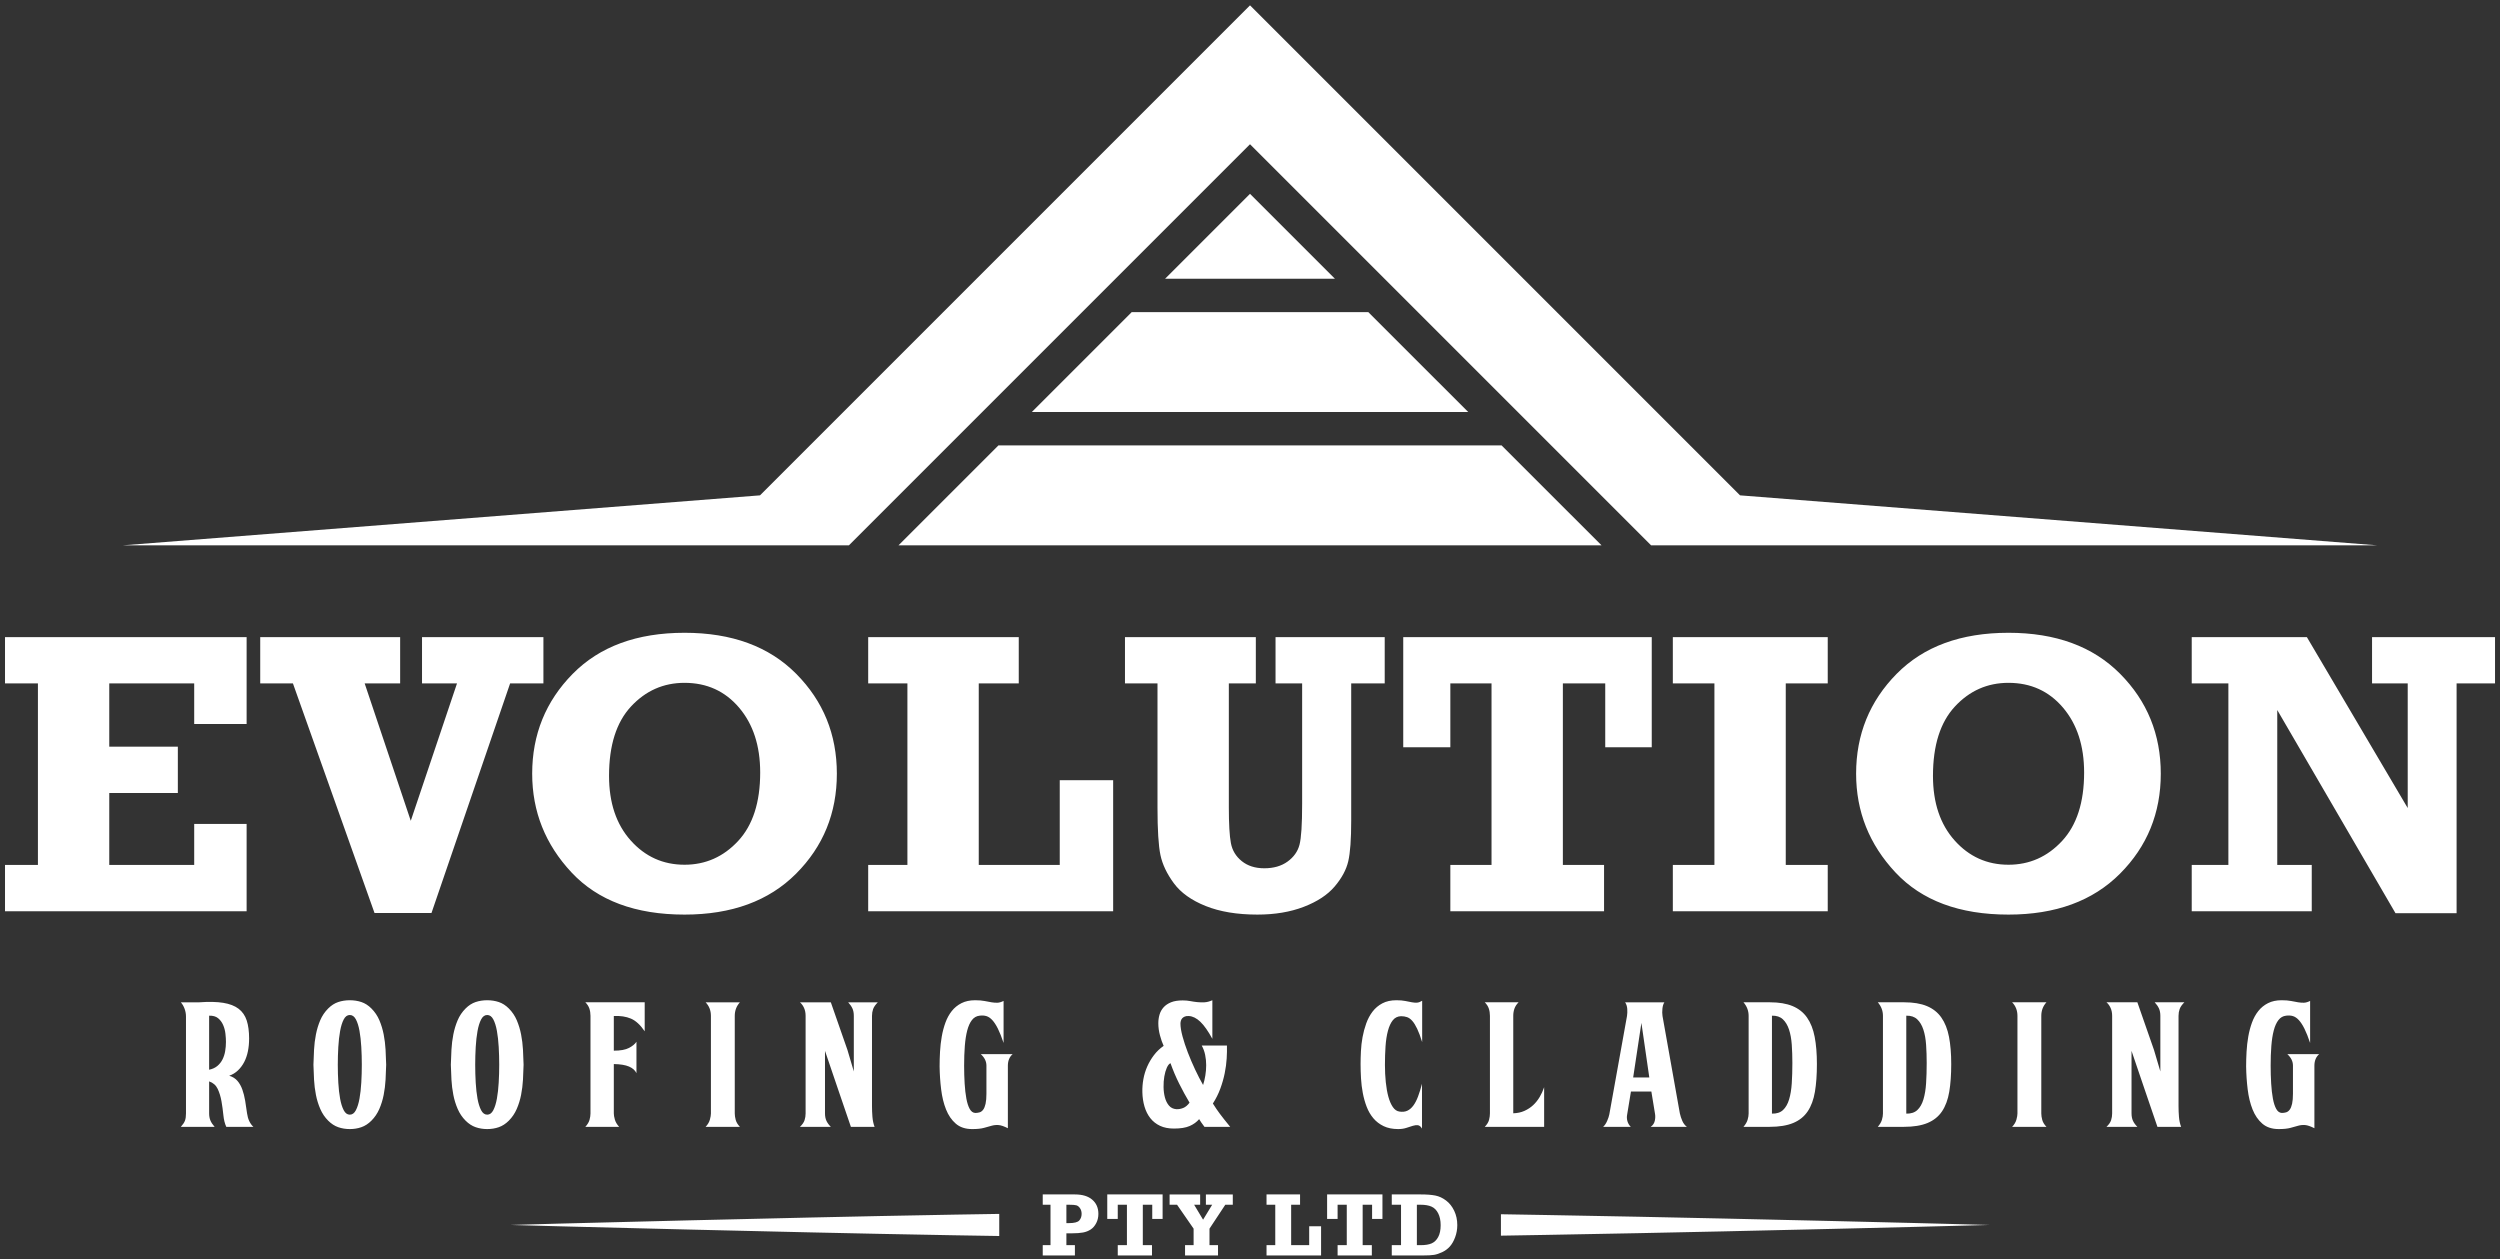 <?xml version="1.0" encoding="UTF-8" standalone="no"?><!DOCTYPE svg PUBLIC "-//W3C//DTD SVG 1.1//EN" "http://www.w3.org/Graphics/SVG/1.1/DTD/svg11.dtd"><svg width="100%" height="100%" viewBox="0 0 1501 756" version="1.1" xmlns="http://www.w3.org/2000/svg" xmlns:xlink="http://www.w3.org/1999/xlink" xml:space="preserve" xmlns:serif="http://www.serif.com/" style="fill-rule:evenodd;clip-rule:evenodd;stroke-linejoin:round;stroke-miterlimit:2;"><rect x="0" y="0" width="1501" height="756" fill="#333333" stroke="none"/><rect id="Evolution-Roofing---Cladding---Logo---White" serif:id="Evolution Roofing &amp; Cladding - Logo - White" x="0.507" y="0.895" width="1500" height="755" style="fill:none;"/><path d="M801.499,167.359l-101.984,-0l50.992,-50.992l50.992,50.992Zm-182.004,80.019l59.981,-59.98l142.062,0l59.981,59.98l-262.024,0Zm-80.02,80.02l59.981,-59.98l302.102,0l59.981,59.98l-422.064,0Zm211.032,-324.195l294.205,294.205l382.378,29.99l-435.788,0l-240.795,-240.795l-240.795,240.795l-435.788,0l382.378,-29.99l294.205,-294.205Zm-150.563,738.895c-9.111,-0.139 -18.126,-0.287 -27.028,-0.443c-60.446,-1.055 -115.561,-2.397 -159.833,-3.445c-65.098,-1.542 -106.555,-2.749 -106.555,-2.749c0,-0 41.457,-1.208 106.556,-2.749c44.272,-1.048 99.386,-2.391 159.832,-3.446c8.902,-0.155 17.917,-0.303 27.028,-0.443l-0,13.275Zm301.211,-13.065c9.082,0.151 18.068,0.305 26.943,0.459c38.092,0.66 74.058,1.398 106.555,2.112c94.886,2.085 159.832,3.857 159.832,3.857c0,-0 -64.947,1.771 -159.832,3.857c-32.497,0.714 -68.463,1.452 -106.555,2.112c-8.875,0.153 -17.861,0.308 -26.943,0.459l0,-12.856Zm-255.782,18.561l0,6.192l-19.313,-0l0,-6.192l4.664,0l-0,-24.266l-4.664,-0l0,-6.192l19.313,-0c4.497,-0 7.971,1.054 10.421,3.162c2.45,2.107 3.676,4.944 3.676,8.51c-0,2.038 -0.431,3.886 -1.292,5.546c-0.86,1.66 -1.962,2.934 -3.306,3.821c-1.344,0.887 -2.881,1.493 -4.611,1.818c-1.73,0.325 -3.895,0.487 -6.495,0.487l-3.504,0l-0,7.114l5.111,0Zm-5.111,-13.227l1.423,0c3.267,0 5.37,-0.531 6.31,-1.594c0.94,-1.062 1.41,-2.384 1.41,-3.965c-0,-1.335 -0.325,-2.472 -0.975,-3.412c-0.65,-0.94 -1.397,-1.519 -2.24,-1.739c-0.843,-0.22 -2.222,-0.329 -4.136,-0.329l-1.792,-0l-0,11.039Zm30.837,19.419l0,-6.192l5.507,0l0,-24.266l-5.507,-0l0,8.536l-6.297,0l0,-14.728l33.225,-0l0,14.728l-6.218,0l-0,-8.536l-5.665,-0l0,24.266l5.507,0l-0,6.192l-20.552,-0Zm40.402,-0l0,-6.192l5.138,0l0,-9.907l-9.933,-14.359l-4.479,-0l-0,-6.192l18.338,-0l0,6.192l-3.61,-0l5.375,8.971l5.454,-8.971l-3.767,-0l-0,-6.192l16.151,-0l0,6.192l-4.505,-0l-9.486,14.359l0,9.907l5.112,0l-0,6.192l-19.788,-0Zm48.923,-0l0,-6.192l5.244,0l-0,-24.266l-5.244,-0l0,-6.192l20.13,-0l0,6.192l-5.348,-0l-0,24.266l10.829,0l-0,-11.33l7.14,0l-0,17.522l-32.751,-0Zm42.668,-0l0,-6.192l5.507,0l-0,-24.266l-5.507,-0l0,8.536l-6.297,0l0,-14.728l33.225,-0l-0,14.728l-6.218,0l-0,-8.536l-5.665,-0l-0,24.266l5.507,0l-0,6.192l-20.552,-0Zm32.524,-0l0,-6.192l5.56,0l-0,-24.266l-5.56,-0l0,-6.192l17.363,-0c3.654,-0 6.596,0.224 8.827,0.672c2.231,0.448 4.365,1.44 6.403,2.977c2.037,1.537 3.671,3.597 4.9,6.179c1.23,2.582 1.845,5.445 1.845,8.589c-0,2.547 -0.431,4.975 -1.291,7.285c-0.861,2.31 -1.928,4.172 -3.202,5.586c-1.273,1.414 -2.797,2.538 -4.571,3.373c-1.774,0.834 -3.403,1.374 -4.888,1.62c-1.484,0.246 -3.781,0.369 -6.89,0.369l-18.496,-0Zm15.071,-6.192l2.292,0c2.776,0 4.976,-0.36 6.601,-1.08c1.624,-0.72 2.929,-1.989 3.912,-3.807c0.984,-1.818 1.476,-4.194 1.476,-7.128c-0,-2.792 -0.496,-5.164 -1.489,-7.114c-0.992,-1.949 -2.336,-3.293 -4.031,-4.031c-1.695,-0.738 -3.851,-1.106 -6.469,-1.106l-2.292,-0l0,24.266Zm-847.68,-200.481l-0,-27.806l19.76,0l-0,-108.974l-19.76,-0l-0,-27.806l145.063,0l-0,52.18l-31.474,0l0,-24.374l-50.997,-0l0,37.981l41.176,0l0,27.806l-41.176,-0l0,43.187l50.997,0l0,-24.611l31.474,0l-0,52.417l-145.063,0Zm221.854,1.065l-48.985,-137.845l-19.642,-0l0,-27.806l84.009,0l-0,27.806l-21.296,-0l27.678,82.481l27.752,-82.481l-21,-0l-0,-27.806l72.886,0l0,27.806l-19.996,-0l-47.211,137.845l-34.195,0Zm186.121,-168.254c28.397,-0 50.74,8.204 67.029,24.611c16.289,16.407 24.434,36.404 24.434,59.989c-0,23.665 -8.165,43.681 -24.493,60.049c-16.328,16.368 -38.652,24.552 -66.97,24.552c-29.423,-0 -52.023,-8.421 -67.799,-25.262c-15.776,-16.841 -23.664,-36.621 -23.664,-59.339c-0,-23.506 8.105,-43.483 24.315,-59.93c16.21,-16.447 38.593,-24.67 67.148,-24.67Zm-0,30.054c-12.621,-0 -23.33,4.733 -32.125,14.198c-8.795,9.466 -13.193,23.349 -13.193,41.65c0,16.171 4.339,29.107 13.016,38.81c8.677,9.702 19.444,14.553 32.302,14.553c12.621,0 23.349,-4.752 32.183,-14.258c8.835,-9.505 13.252,-23.211 13.252,-41.117c0,-16.013 -4.22,-28.989 -12.66,-38.928c-8.44,-9.939 -19.366,-14.908 -32.775,-14.908Zm110.276,137.135l-0,-27.806l23.546,0l-0,-108.974l-23.546,-0l-0,-27.806l90.398,0l-0,27.806l-24.019,-0l-0,108.974l48.63,0l-0,-50.878l32.065,-0l0,78.684l-147.074,0Zm154.174,-136.78l-0,-27.806l78.565,0l0,27.806l-16.21,-0l0,74.424c0,9.939 0.414,17.098 1.243,21.476c0.828,4.378 3.017,7.987 6.567,10.826c3.549,2.84 8.046,4.26 13.488,4.26c5.601,-0 10.255,-1.341 13.962,-4.023c3.708,-2.682 6.094,-6.034 7.159,-10.057c1.065,-4.023 1.597,-12.227 1.597,-24.611l0,-72.295l-15.973,-0l-0,-27.806l65.55,0l0,27.806l-20.115,-0l0,82.352c0,11.201 -0.591,19.346 -1.774,24.433c-1.184,5.088 -3.905,10.137 -8.165,15.146c-4.259,5.009 -10.432,9.071 -18.517,12.187c-8.085,3.116 -17.374,4.674 -27.865,4.674c-12.148,-0 -22.501,-1.716 -31.059,-5.147c-8.559,-3.432 -14.929,-7.987 -19.11,-13.667c-4.18,-5.679 -6.862,-11.319 -8.045,-16.92c-1.184,-5.6 -1.775,-15.145 -1.775,-28.634l-0,-74.424l-19.523,-0Zm195.349,136.78l0,-27.806l24.73,0l-0,-108.974l-24.73,-0l0,38.336l-28.279,0l0,-66.142l149.205,0l-0,66.142l-27.924,0l-0,-38.336l-25.44,-0l0,108.974l24.73,0l-0,27.806l-92.292,0Zm133.586,0l0,-27.806l24.966,0l0,-108.974l-24.966,-0l0,-27.806l93.001,0l0,27.806l-25.202,-0l-0,108.974l25.202,0l0,27.806l-93.001,0Zm201.503,-167.189c28.397,-0 50.74,8.204 67.029,24.611c16.289,16.407 24.434,36.404 24.434,59.989c-0,23.665 -8.165,43.681 -24.493,60.049c-16.328,16.368 -38.652,24.552 -66.97,24.552c-29.423,-0 -52.023,-8.421 -67.799,-25.262c-15.776,-16.841 -23.664,-36.621 -23.664,-59.339c-0,-23.506 8.105,-43.483 24.315,-59.93c16.21,-16.447 38.593,-24.67 67.148,-24.67Zm-0,30.054c-12.621,-0 -23.33,4.733 -32.125,14.198c-8.795,9.466 -13.193,23.349 -13.193,41.65c0,16.171 4.339,29.107 13.016,38.81c8.677,9.702 19.444,14.553 32.302,14.553c12.621,0 23.349,-4.752 32.183,-14.258c8.835,-9.505 13.252,-23.211 13.252,-41.117c0,-16.013 -4.22,-28.989 -12.66,-38.928c-8.44,-9.939 -19.365,-14.908 -32.775,-14.908Zm110.039,137.135l0,-27.806l22.008,0l0,-108.974l-22.008,-0l0,-27.806l69.134,0l60.547,102.63l0,-74.824l-21.416,-0l-0,-27.806l73.833,0l-0,27.806l-23.073,-0l0,137.963l-36.68,0l-70.993,-121.99l0,93.001l20.706,0l0,27.806l-72.058,0Zm-1166.35,76.509c-0,2.678 -0.24,5.201 -0.721,7.57c-0.481,2.369 -1.219,4.515 -2.214,6.438c-0.996,1.922 -2.249,3.605 -3.76,5.047c-1.511,1.442 -3.262,2.506 -5.253,3.193c2.06,0.618 3.708,1.648 4.944,3.09c1.236,1.442 2.215,3.175 2.936,5.201c0.721,2.026 1.287,4.257 1.699,6.695c0.412,2.438 0.79,4.961 1.133,7.57c0.481,3.502 1.751,6.215 3.811,8.137l-16.274,0c-0.892,-1.922 -1.476,-4.274 -1.751,-7.055c-0.274,-2.781 -0.652,-5.545 -1.133,-8.292c-0.48,-2.746 -1.236,-5.218 -2.266,-7.415c-1.03,-2.198 -2.746,-3.708 -5.15,-4.532l0,19.26c0,1.58 0.258,2.987 0.773,4.223c0.515,1.236 1.356,2.507 2.523,3.811l-20.29,0c1.235,-1.373 2.059,-2.609 2.471,-3.708c0.412,-1.098 0.618,-2.54 0.618,-4.326l0,-58.194c0,-1.579 -0.274,-3.124 -0.824,-4.635c-0.549,-1.51 -1.304,-2.815 -2.265,-3.914l11.123,0c5.7,-0.412 10.472,-0.309 14.317,0.309c3.845,0.618 6.918,1.803 9.219,3.554c2.3,1.751 3.931,4.102 4.892,7.055c0.961,2.953 1.442,6.592 1.442,10.918Zm-23.999,18.643c1.992,-0.412 3.64,-1.168 4.944,-2.266c1.305,-1.099 2.335,-2.404 3.09,-3.914c0.756,-1.511 1.288,-3.176 1.597,-4.996c0.309,-1.819 0.463,-3.656 0.463,-5.51c0,-1.442 -0.103,-3.09 -0.309,-4.944c-0.206,-1.854 -0.669,-3.605 -1.39,-5.253c-0.721,-1.648 -1.734,-3.004 -3.039,-4.068c-1.304,-1.065 -3.09,-1.563 -5.356,-1.494l0,32.445Zm106.295,-2.987c-0.069,2.884 -0.189,5.871 -0.361,8.961c-0.171,3.09 -0.549,6.128 -1.133,9.115c-0.583,2.987 -1.459,5.819 -2.626,8.497c-1.167,2.678 -2.747,5.013 -4.738,7.004c-1.854,1.854 -3.862,3.159 -6.025,3.914c-2.163,0.756 -4.481,1.133 -6.953,1.133c-2.472,0 -4.789,-0.377 -6.952,-1.133c-2.163,-0.755 -4.172,-2.06 -6.026,-3.914c-1.991,-1.991 -3.57,-4.326 -4.738,-7.004c-1.167,-2.678 -2.042,-5.51 -2.626,-8.497c-0.584,-2.987 -0.961,-6.025 -1.133,-9.115c-0.172,-3.09 -0.292,-6.077 -0.36,-8.961c0.068,-2.884 0.188,-5.888 0.36,-9.013c0.172,-3.124 0.549,-6.18 1.133,-9.167c0.584,-2.986 1.442,-5.819 2.575,-8.497c1.133,-2.678 2.729,-5.047 4.789,-7.107c1.854,-1.854 3.863,-3.141 6.026,-3.862c2.163,-0.721 4.48,-1.082 6.952,-1.082c2.472,0 4.79,0.361 6.953,1.082c2.163,0.721 4.171,2.008 6.025,3.862c2.06,2.06 3.657,4.429 4.79,7.107c1.133,2.678 1.991,5.511 2.574,8.497c0.584,2.987 0.962,6.043 1.133,9.167c0.172,3.125 0.292,6.129 0.361,9.013Zm-29.046,-0c0,3.639 0.103,7.244 0.309,10.815c0.206,3.57 0.567,6.763 1.082,9.578c0.515,2.816 1.236,5.116 2.163,6.901c0.927,1.786 2.146,2.678 3.656,2.678c1.511,0 2.73,-0.892 3.657,-2.678c0.927,-1.785 1.648,-4.102 2.163,-6.952c0.515,-2.85 0.875,-6.06 1.081,-9.63c0.206,-3.571 0.309,-7.142 0.309,-10.712c0,-3.571 -0.103,-7.141 -0.309,-10.712c-0.206,-3.571 -0.566,-6.781 -1.081,-9.63c-0.515,-2.85 -1.236,-5.15 -2.163,-6.901c-0.927,-1.751 -2.146,-2.627 -3.657,-2.627c-1.51,0 -2.729,0.893 -3.656,2.678c-0.927,1.785 -1.648,4.103 -2.163,6.953c-0.515,2.849 -0.876,6.042 -1.082,9.578c-0.206,3.537 -0.309,7.09 -0.309,10.661Zm111.548,-0c-0.069,2.884 -0.189,5.871 -0.361,8.961c-0.171,3.09 -0.549,6.128 -1.133,9.115c-0.583,2.987 -1.459,5.819 -2.626,8.497c-1.167,2.678 -2.747,5.013 -4.738,7.004c-1.854,1.854 -3.862,3.159 -6.025,3.914c-2.163,0.756 -4.481,1.133 -6.953,1.133c-2.472,0 -4.789,-0.377 -6.952,-1.133c-2.163,-0.755 -4.172,-2.06 -6.026,-3.914c-1.991,-1.991 -3.57,-4.326 -4.738,-7.004c-1.167,-2.678 -2.042,-5.51 -2.626,-8.497c-0.584,-2.987 -0.961,-6.025 -1.133,-9.115c-0.172,-3.09 -0.292,-6.077 -0.361,-8.961c0.069,-2.884 0.189,-5.888 0.361,-9.013c0.172,-3.124 0.549,-6.18 1.133,-9.167c0.584,-2.986 1.442,-5.819 2.575,-8.497c1.133,-2.678 2.729,-5.047 4.789,-7.107c1.854,-1.854 3.863,-3.141 6.026,-3.862c2.163,-0.721 4.48,-1.082 6.952,-1.082c2.472,0 4.79,0.361 6.953,1.082c2.163,0.721 4.171,2.008 6.025,3.862c2.06,2.06 3.657,4.429 4.789,7.107c1.133,2.678 1.992,5.511 2.575,8.497c0.584,2.987 0.962,6.043 1.133,9.167c0.172,3.125 0.292,6.129 0.361,9.013Zm-29.046,-0c0,3.639 0.103,7.244 0.309,10.815c0.206,3.57 0.567,6.763 1.082,9.578c0.515,2.816 1.236,5.116 2.163,6.901c0.927,1.786 2.146,2.678 3.656,2.678c1.511,0 2.73,-0.892 3.657,-2.678c0.927,-1.785 1.648,-4.102 2.163,-6.952c0.515,-2.85 0.875,-6.06 1.081,-9.63c0.206,-3.571 0.309,-7.142 0.309,-10.712c0,-3.571 -0.103,-7.141 -0.309,-10.712c-0.206,-3.571 -0.566,-6.781 -1.081,-9.63c-0.515,-2.85 -1.236,-5.15 -2.163,-6.901c-0.927,-1.751 -2.146,-2.627 -3.657,-2.627c-1.51,0 -2.729,0.893 -3.656,2.678c-0.927,1.785 -1.648,4.103 -2.163,6.953c-0.515,2.849 -0.876,6.042 -1.082,9.578c-0.206,3.537 -0.309,7.09 -0.309,10.661Zm101.763,-20.085c-2.609,-3.845 -5.373,-6.386 -8.291,-7.622c-2.919,-1.236 -6.335,-1.751 -10.249,-1.545l0,20.806c3.983,-0 7.021,-0.549 9.116,-1.648c2.094,-1.099 3.587,-2.335 4.48,-3.708l0,18.849c-0.824,-1.717 -2.317,-3.039 -4.48,-3.966c-2.163,-0.927 -5.202,-1.425 -9.116,-1.493l0,29.663c0,0.962 0.206,2.181 0.618,3.657c0.412,1.476 1.271,2.935 2.575,4.377l-20.291,0c1.305,-1.442 2.146,-2.849 2.524,-4.223c0.378,-1.373 0.566,-2.643 0.566,-3.811l0,-58.606c0,-1.579 -0.223,-3.038 -0.669,-4.377c-0.446,-1.339 -1.253,-2.592 -2.421,-3.76l35.638,0l0,17.407Zm36.565,57.37c1.304,-1.373 2.163,-2.815 2.575,-4.326c0.412,-1.51 0.618,-2.746 0.618,-3.708l-0,-58.606c-0,-3.227 -1.065,-5.939 -3.193,-8.137l20.599,0c-2.06,2.266 -3.09,4.978 -3.09,8.137l0,58.606c0,1.168 0.189,2.455 0.567,3.863c0.378,1.407 1.219,2.798 2.523,4.171l-20.599,0Zm103.41,-74.777c-1.442,1.442 -2.386,2.798 -2.832,4.069c-0.447,1.27 -0.67,2.626 -0.67,4.068l0,54.28c0,2.06 0.086,4.172 0.258,6.335c0.171,2.163 0.601,4.171 1.287,6.025l-14.214,0c-2.609,-7.622 -5.201,-15.209 -7.776,-22.762c-2.575,-7.554 -5.167,-15.176 -7.776,-22.866l-0,37.491c-0,1.786 0.292,3.296 0.875,4.532c0.584,1.236 1.459,2.438 2.627,3.605l-18.54,0c1.442,-1.373 2.369,-2.712 2.781,-4.017c0.412,-1.304 0.618,-2.643 0.618,-4.017l-0,-58.606c-0,-1.785 -0.309,-3.365 -0.927,-4.738c-0.618,-1.373 -1.442,-2.506 -2.472,-3.399l18.54,0l9.991,28.634l3.81,12.875l0,-33.372c0,-1.785 -0.291,-3.296 -0.875,-4.532c-0.584,-1.236 -1.425,-2.437 -2.524,-3.605l17.819,0Zm80.957,31.106c-1.922,1.648 -2.884,3.982 -2.884,7.004l0,37.491c-2.334,-1.167 -4.205,-1.802 -5.613,-1.905c-1.408,-0.103 -2.781,0.034 -4.12,0.412c-1.339,0.377 -2.884,0.807 -4.635,1.287c-1.751,0.481 -4.103,0.721 -7.055,0.721c-4.052,0 -7.331,-1.081 -9.837,-3.244c-2.506,-2.163 -4.463,-5.013 -5.871,-8.549c-1.407,-3.536 -2.386,-7.553 -2.935,-12.051c-0.55,-4.498 -0.859,-9.081 -0.927,-13.75c-0,-2.884 0.086,-5.854 0.257,-8.91c0.172,-3.055 0.515,-6.059 1.03,-9.012c0.515,-2.953 1.253,-5.751 2.215,-8.394c0.961,-2.644 2.231,-4.962 3.811,-6.953c1.579,-1.991 3.519,-3.57 5.819,-4.738c2.3,-1.167 5.03,-1.751 8.189,-1.751c2.266,0 4.171,0.155 5.716,0.464c1.545,0.309 2.935,0.566 4.171,0.772c1.236,0.206 2.404,0.292 3.502,0.258c1.099,-0.035 2.335,-0.395 3.708,-1.082l0,25.235c-1.167,-3.502 -2.3,-6.352 -3.399,-8.549c-1.098,-2.197 -2.214,-3.914 -3.347,-5.15c-1.133,-1.236 -2.318,-2.043 -3.554,-2.42c-1.236,-0.378 -2.609,-0.464 -4.119,-0.258c-1.854,0.206 -3.382,1.082 -4.584,2.627c-1.202,1.545 -2.146,3.639 -2.832,6.283c-0.687,2.643 -1.168,5.75 -1.442,9.321c-0.275,3.571 -0.412,7.484 -0.412,11.742c-0,3.776 0.103,7.364 0.309,10.763c0.206,3.399 0.549,6.403 1.03,9.012c0.48,2.61 1.15,4.687 2.008,6.232c0.858,1.545 1.974,2.352 3.348,2.42c0.892,0 1.751,-0.12 2.575,-0.36c0.824,-0.24 1.544,-0.773 2.162,-1.597c0.618,-0.824 1.099,-2.008 1.442,-3.553c0.344,-1.545 0.515,-3.554 0.515,-6.025l0,-16.892c0,-2.541 -1.133,-4.841 -3.398,-6.901l19.157,-0Zm114.329,18.54c0.549,-1.717 0.995,-3.605 1.339,-5.665c0.343,-2.06 0.515,-4.137 0.515,-6.232c-0,-2.094 -0.206,-4.154 -0.618,-6.18c-0.412,-2.025 -1.099,-3.896 -2.06,-5.613l15.141,-0c0.068,2.335 0.017,4.927 -0.155,7.776c-0.172,2.85 -0.566,5.803 -1.184,8.858c-0.618,3.056 -1.494,6.129 -2.627,9.219c-1.133,3.09 -2.626,6.076 -4.48,8.96c0.755,1.236 1.459,2.318 2.111,3.245c0.653,0.927 1.339,1.888 2.06,2.884c0.721,0.996 1.58,2.111 2.575,3.347c0.996,1.236 2.215,2.747 3.657,4.532l-15.45,0c-0.756,-0.961 -1.391,-1.837 -1.906,-2.626c-0.515,-0.79 -0.944,-1.459 -1.287,-2.009c-1.442,1.717 -3.33,3.09 -5.665,4.12c-2.335,1.03 -5.493,1.545 -9.476,1.545c-3.227,0 -6.008,-0.549 -8.343,-1.648c-2.334,-1.098 -4.274,-2.626 -5.819,-4.583c-1.545,-1.957 -2.713,-4.275 -3.502,-6.953c-0.79,-2.678 -1.219,-5.561 -1.288,-8.651c-0.068,-2.61 0.138,-5.236 0.618,-7.88c0.481,-2.643 1.253,-5.167 2.318,-7.57c1.064,-2.404 2.403,-4.67 4.017,-6.798c1.613,-2.129 3.553,-3.983 5.819,-5.562c-0.824,-1.785 -1.562,-3.897 -2.214,-6.335c-0.653,-2.437 -0.979,-4.858 -0.979,-7.261c0,-1.785 0.24,-3.502 0.721,-5.15c0.481,-1.648 1.288,-3.107 2.421,-4.377c1.133,-1.271 2.626,-2.283 4.48,-3.039c1.854,-0.755 4.189,-1.133 7.004,-1.133c1.648,0 3.176,0.138 4.583,0.412c1.408,0.275 2.816,0.481 4.223,0.618c1.408,0.138 2.833,0.172 4.275,0.103c1.442,-0.068 3.021,-0.48 4.738,-1.236l-0,23.175c-2.541,-4.669 -4.944,-8.085 -7.21,-10.248c-2.266,-2.163 -4.566,-3.314 -6.901,-3.451c-0.961,-0.069 -1.768,0.034 -2.421,0.309c-0.652,0.275 -1.167,0.618 -1.545,1.03c-0.377,0.412 -0.652,0.91 -0.824,1.494c-0.171,0.583 -0.257,1.15 -0.257,1.699c0,2.06 0.412,4.618 1.236,7.673c0.824,3.056 1.888,6.283 3.193,9.682c1.305,3.399 2.764,6.815 4.377,10.249c1.614,3.433 3.211,6.523 4.79,9.27Zm-19.57,-13.081c-0.824,0.343 -1.562,1.253 -2.214,2.729c-0.653,1.477 -1.151,3.21 -1.494,5.202c-0.343,1.991 -0.498,4.12 -0.463,6.386c0.034,2.266 0.309,4.36 0.824,6.283c0.515,1.922 1.321,3.536 2.42,4.84c1.099,1.305 2.575,2.026 4.429,2.163c1.373,0.069 2.747,-0.171 4.12,-0.721c1.373,-0.549 2.644,-1.613 3.811,-3.193c-2.197,-3.707 -4.275,-7.518 -6.231,-11.432c-1.957,-3.914 -3.691,-8 -5.202,-12.257Zm150.996,39.242c-0.755,-1.236 -1.579,-1.905 -2.472,-2.008c-0.892,-0.103 -1.905,0.017 -3.038,0.36c-1.133,0.344 -2.421,0.756 -3.863,1.236c-1.442,0.481 -3.09,0.721 -4.944,0.721c-3.364,0 -6.265,-0.583 -8.703,-1.751c-2.438,-1.167 -4.498,-2.746 -6.18,-4.738c-1.682,-1.991 -3.021,-4.291 -4.017,-6.901c-0.996,-2.609 -1.768,-5.356 -2.317,-8.239c-0.55,-2.884 -0.91,-5.82 -1.082,-8.807c-0.172,-2.987 -0.257,-5.854 -0.257,-8.6c-0,-2.335 0.068,-4.91 0.206,-7.725c0.137,-2.815 0.463,-5.631 0.978,-8.446c0.515,-2.815 1.253,-5.562 2.215,-8.24c0.961,-2.678 2.231,-5.047 3.811,-7.107c1.579,-2.06 3.536,-3.708 5.87,-4.944c2.335,-1.236 5.15,-1.854 8.446,-1.854c2.129,0 3.931,0.155 5.408,0.464c1.476,0.309 2.781,0.566 3.914,0.772c1.133,0.206 2.163,0.275 3.09,0.206c0.927,-0.068 1.94,-0.446 3.038,-1.133l0,24.823c-1.03,-3.296 -2.025,-5.957 -2.987,-7.982c-0.961,-2.026 -1.94,-3.605 -2.935,-4.738c-0.996,-1.133 -2.043,-1.889 -3.142,-2.266c-1.098,-0.378 -2.3,-0.567 -3.605,-0.567c-2.06,0.069 -3.708,0.876 -4.944,2.421c-1.236,1.545 -2.214,3.656 -2.935,6.334c-0.721,2.678 -1.202,5.768 -1.442,9.27c-0.24,3.502 -0.361,7.244 -0.361,11.227c0,3.639 0.172,7.107 0.515,10.403c0.344,3.296 0.859,6.197 1.545,8.703c0.687,2.506 1.58,4.566 2.678,6.18c1.099,1.614 2.438,2.523 4.017,2.729c1.786,0.275 3.348,0.103 4.687,-0.515c1.339,-0.618 2.54,-1.648 3.605,-3.09c1.064,-1.442 2.008,-3.261 2.832,-5.458c0.824,-2.198 1.614,-4.738 2.369,-7.622l0,26.882Zm73.335,-1.03l-35.637,0c1.373,-1.442 2.231,-2.849 2.575,-4.223c0.343,-1.373 0.515,-2.643 0.515,-3.811l-0,-58.606c-0,-1.579 -0.223,-3.038 -0.67,-4.377c-0.446,-1.339 -1.253,-2.592 -2.42,-3.76l20.29,0c-1.167,1.168 -1.991,2.421 -2.472,3.76c-0.48,1.339 -0.72,2.798 -0.72,4.377l-0,58.503c2.471,-0.068 4.703,-0.549 6.694,-1.442c1.992,-0.892 3.743,-2.042 5.253,-3.45c1.511,-1.408 2.816,-3.039 3.914,-4.892c1.099,-1.854 1.992,-3.811 2.678,-5.871l0,23.792Zm63.962,0c1.305,-0.892 2.129,-2.094 2.472,-3.605c0.344,-1.51 0.378,-2.987 0.103,-4.429l-2.163,-13.183l-12.256,-0l-2.266,13.801c-0.275,1.374 -0.224,2.713 0.154,4.017c0.378,1.305 1.047,2.438 2.009,3.399l-16.583,0c0.961,-0.892 1.768,-2.094 2.42,-3.605c0.653,-1.51 1.082,-2.815 1.288,-3.914l10.609,-59.018c0.206,-1.305 0.257,-2.729 0.154,-4.274c-0.103,-1.545 -0.532,-2.867 -1.287,-3.966l23.586,0c-0.618,0.893 -1.012,2.163 -1.184,3.811c-0.172,1.648 -0.155,3.124 0.051,4.429l10.403,58.4c0.344,1.58 0.841,3.108 1.494,4.584c0.652,1.476 1.562,2.661 2.729,3.553l-21.733,0Zm-0.824,-29.663l-4.737,-32.754l-4.944,32.754l9.681,-0Zm100.63,-8.034c0,6.386 -0.395,11.93 -1.184,16.634c-0.79,4.704 -2.232,8.618 -4.326,11.742c-2.095,3.124 -4.996,5.459 -8.704,7.004c-3.708,1.545 -8.445,2.317 -14.213,2.317l-15.656,0c1.236,-1.442 2.06,-2.849 2.472,-4.223c0.412,-1.373 0.618,-2.643 0.618,-3.811l-0,-58.606c-0,-3.021 -1.03,-5.733 -3.09,-8.137l15.862,0c5.424,0 9.956,0.756 13.595,2.266c3.64,1.511 6.541,3.811 8.704,6.901c2.163,3.09 3.691,6.953 4.583,11.587c0.893,4.635 1.339,10.077 1.339,16.326Zm-14.729,-0.515c0,-3.914 -0.12,-7.605 -0.36,-11.073c-0.24,-3.467 -0.79,-6.506 -1.648,-9.115c-0.858,-2.609 -2.094,-4.669 -3.708,-6.18c-1.614,-1.511 -3.794,-2.232 -6.54,-2.163l-0,58.812c2.815,0.069 5.029,-0.652 6.643,-2.163c1.614,-1.51 2.832,-3.639 3.656,-6.386c0.824,-2.746 1.357,-5.973 1.597,-9.681c0.24,-3.708 0.36,-7.725 0.36,-12.051Zm95.377,0.515c0,6.386 -0.395,11.93 -1.184,16.634c-0.79,4.704 -2.232,8.618 -4.326,11.742c-2.095,3.124 -4.996,5.459 -8.704,7.004c-3.708,1.545 -8.446,2.317 -14.213,2.317l-15.656,0c1.236,-1.442 2.06,-2.849 2.472,-4.223c0.412,-1.373 0.618,-2.643 0.618,-3.811l-0,-58.606c-0,-3.021 -1.03,-5.733 -3.09,-8.137l15.862,0c5.424,0 9.956,0.756 13.595,2.266c3.64,1.511 6.541,3.811 8.704,6.901c2.163,3.09 3.691,6.953 4.583,11.587c0.893,4.635 1.339,10.077 1.339,16.326Zm-14.729,-0.515c0,-3.914 -0.12,-7.605 -0.36,-11.073c-0.24,-3.467 -0.79,-6.506 -1.648,-9.115c-0.858,-2.609 -2.094,-4.669 -3.708,-6.18c-1.614,-1.511 -3.794,-2.232 -6.54,-2.163l-0,58.812c2.815,0.069 5.029,-0.652 6.643,-2.163c1.614,-1.51 2.832,-3.639 3.656,-6.386c0.824,-2.746 1.357,-5.973 1.597,-9.681c0.24,-3.708 0.36,-7.725 0.36,-12.051Zm51.294,38.212c1.304,-1.373 2.163,-2.815 2.575,-4.326c0.412,-1.51 0.618,-2.746 0.618,-3.708l-0,-58.606c-0,-3.227 -1.065,-5.939 -3.193,-8.137l20.599,0c-2.059,2.266 -3.089,4.978 -3.089,8.137l-0,58.606c-0,1.168 0.188,2.455 0.566,3.863c0.378,1.407 1.219,2.798 2.523,4.171l-20.599,0Zm103.41,-74.777c-1.442,1.442 -2.386,2.798 -2.832,4.069c-0.446,1.27 -0.669,2.626 -0.669,4.068l-0,54.28c-0,2.06 0.085,4.172 0.257,6.335c0.172,2.163 0.601,4.171 1.287,6.025l-14.213,0c-2.61,-7.622 -5.202,-15.209 -7.777,-22.762c-2.575,-7.554 -5.167,-15.176 -7.776,-22.866l-0,37.491c-0,1.786 0.292,3.296 0.875,4.532c0.584,1.236 1.459,2.438 2.627,3.605l-18.54,0c1.442,-1.373 2.369,-2.712 2.781,-4.017c0.412,-1.304 0.618,-2.643 0.618,-4.017l0,-58.606c0,-1.785 -0.309,-3.365 -0.927,-4.738c-0.618,-1.373 -1.442,-2.506 -2.472,-3.399l18.54,0l9.991,28.634l3.811,12.875l-0,-33.372c-0,-1.785 -0.292,-3.296 -0.876,-4.532c-0.584,-1.236 -1.425,-2.437 -2.523,-3.605l17.818,0Zm80.957,31.106c-1.922,1.648 -2.884,3.982 -2.884,7.004l0,37.491c-2.334,-1.167 -4.205,-1.802 -5.613,-1.905c-1.408,-0.103 -2.781,0.034 -4.12,0.412c-1.339,0.377 -2.884,0.807 -4.635,1.287c-1.751,0.481 -4.103,0.721 -7.055,0.721c-4.052,0 -7.33,-1.081 -9.837,-3.244c-2.506,-2.163 -4.463,-5.013 -5.871,-8.549c-1.407,-3.536 -2.386,-7.553 -2.935,-12.051c-0.549,-4.498 -0.858,-9.081 -0.927,-13.75c-0,-2.884 0.086,-5.854 0.257,-8.91c0.172,-3.055 0.515,-6.059 1.03,-9.012c0.515,-2.953 1.254,-5.751 2.215,-8.394c0.961,-2.644 2.232,-4.962 3.811,-6.953c1.579,-1.991 3.519,-3.57 5.819,-4.738c2.301,-1.167 5.03,-1.751 8.189,-1.751c2.266,0 4.171,0.155 5.716,0.464c1.545,0.309 2.936,0.566 4.172,0.772c1.236,0.206 2.403,0.292 3.502,0.258c1.098,-0.035 2.334,-0.395 3.708,-1.082l-0,25.235c-1.168,-3.502 -2.301,-6.352 -3.399,-8.549c-1.099,-2.197 -2.215,-3.914 -3.348,-5.15c-1.133,-1.236 -2.317,-2.043 -3.553,-2.42c-1.236,-0.378 -2.61,-0.464 -4.12,-0.258c-1.854,0.206 -3.382,1.082 -4.584,2.627c-1.201,1.545 -2.146,3.639 -2.832,6.283c-0.687,2.643 -1.168,5.75 -1.442,9.321c-0.275,3.571 -0.412,7.484 -0.412,11.742c-0,3.776 0.103,7.364 0.309,10.763c0.206,3.399 0.549,6.403 1.03,9.012c0.48,2.61 1.15,4.687 2.008,6.232c0.859,1.545 1.974,2.352 3.348,2.42c0.892,0 1.751,-0.12 2.575,-0.36c0.824,-0.24 1.545,-0.773 2.163,-1.597c0.618,-0.824 1.098,-2.008 1.442,-3.553c0.343,-1.545 0.515,-3.554 0.515,-6.025l-0,-16.892c-0,-2.541 -1.133,-4.841 -3.399,-6.901l19.157,-0Z" style="fill:#fff;"/></svg>